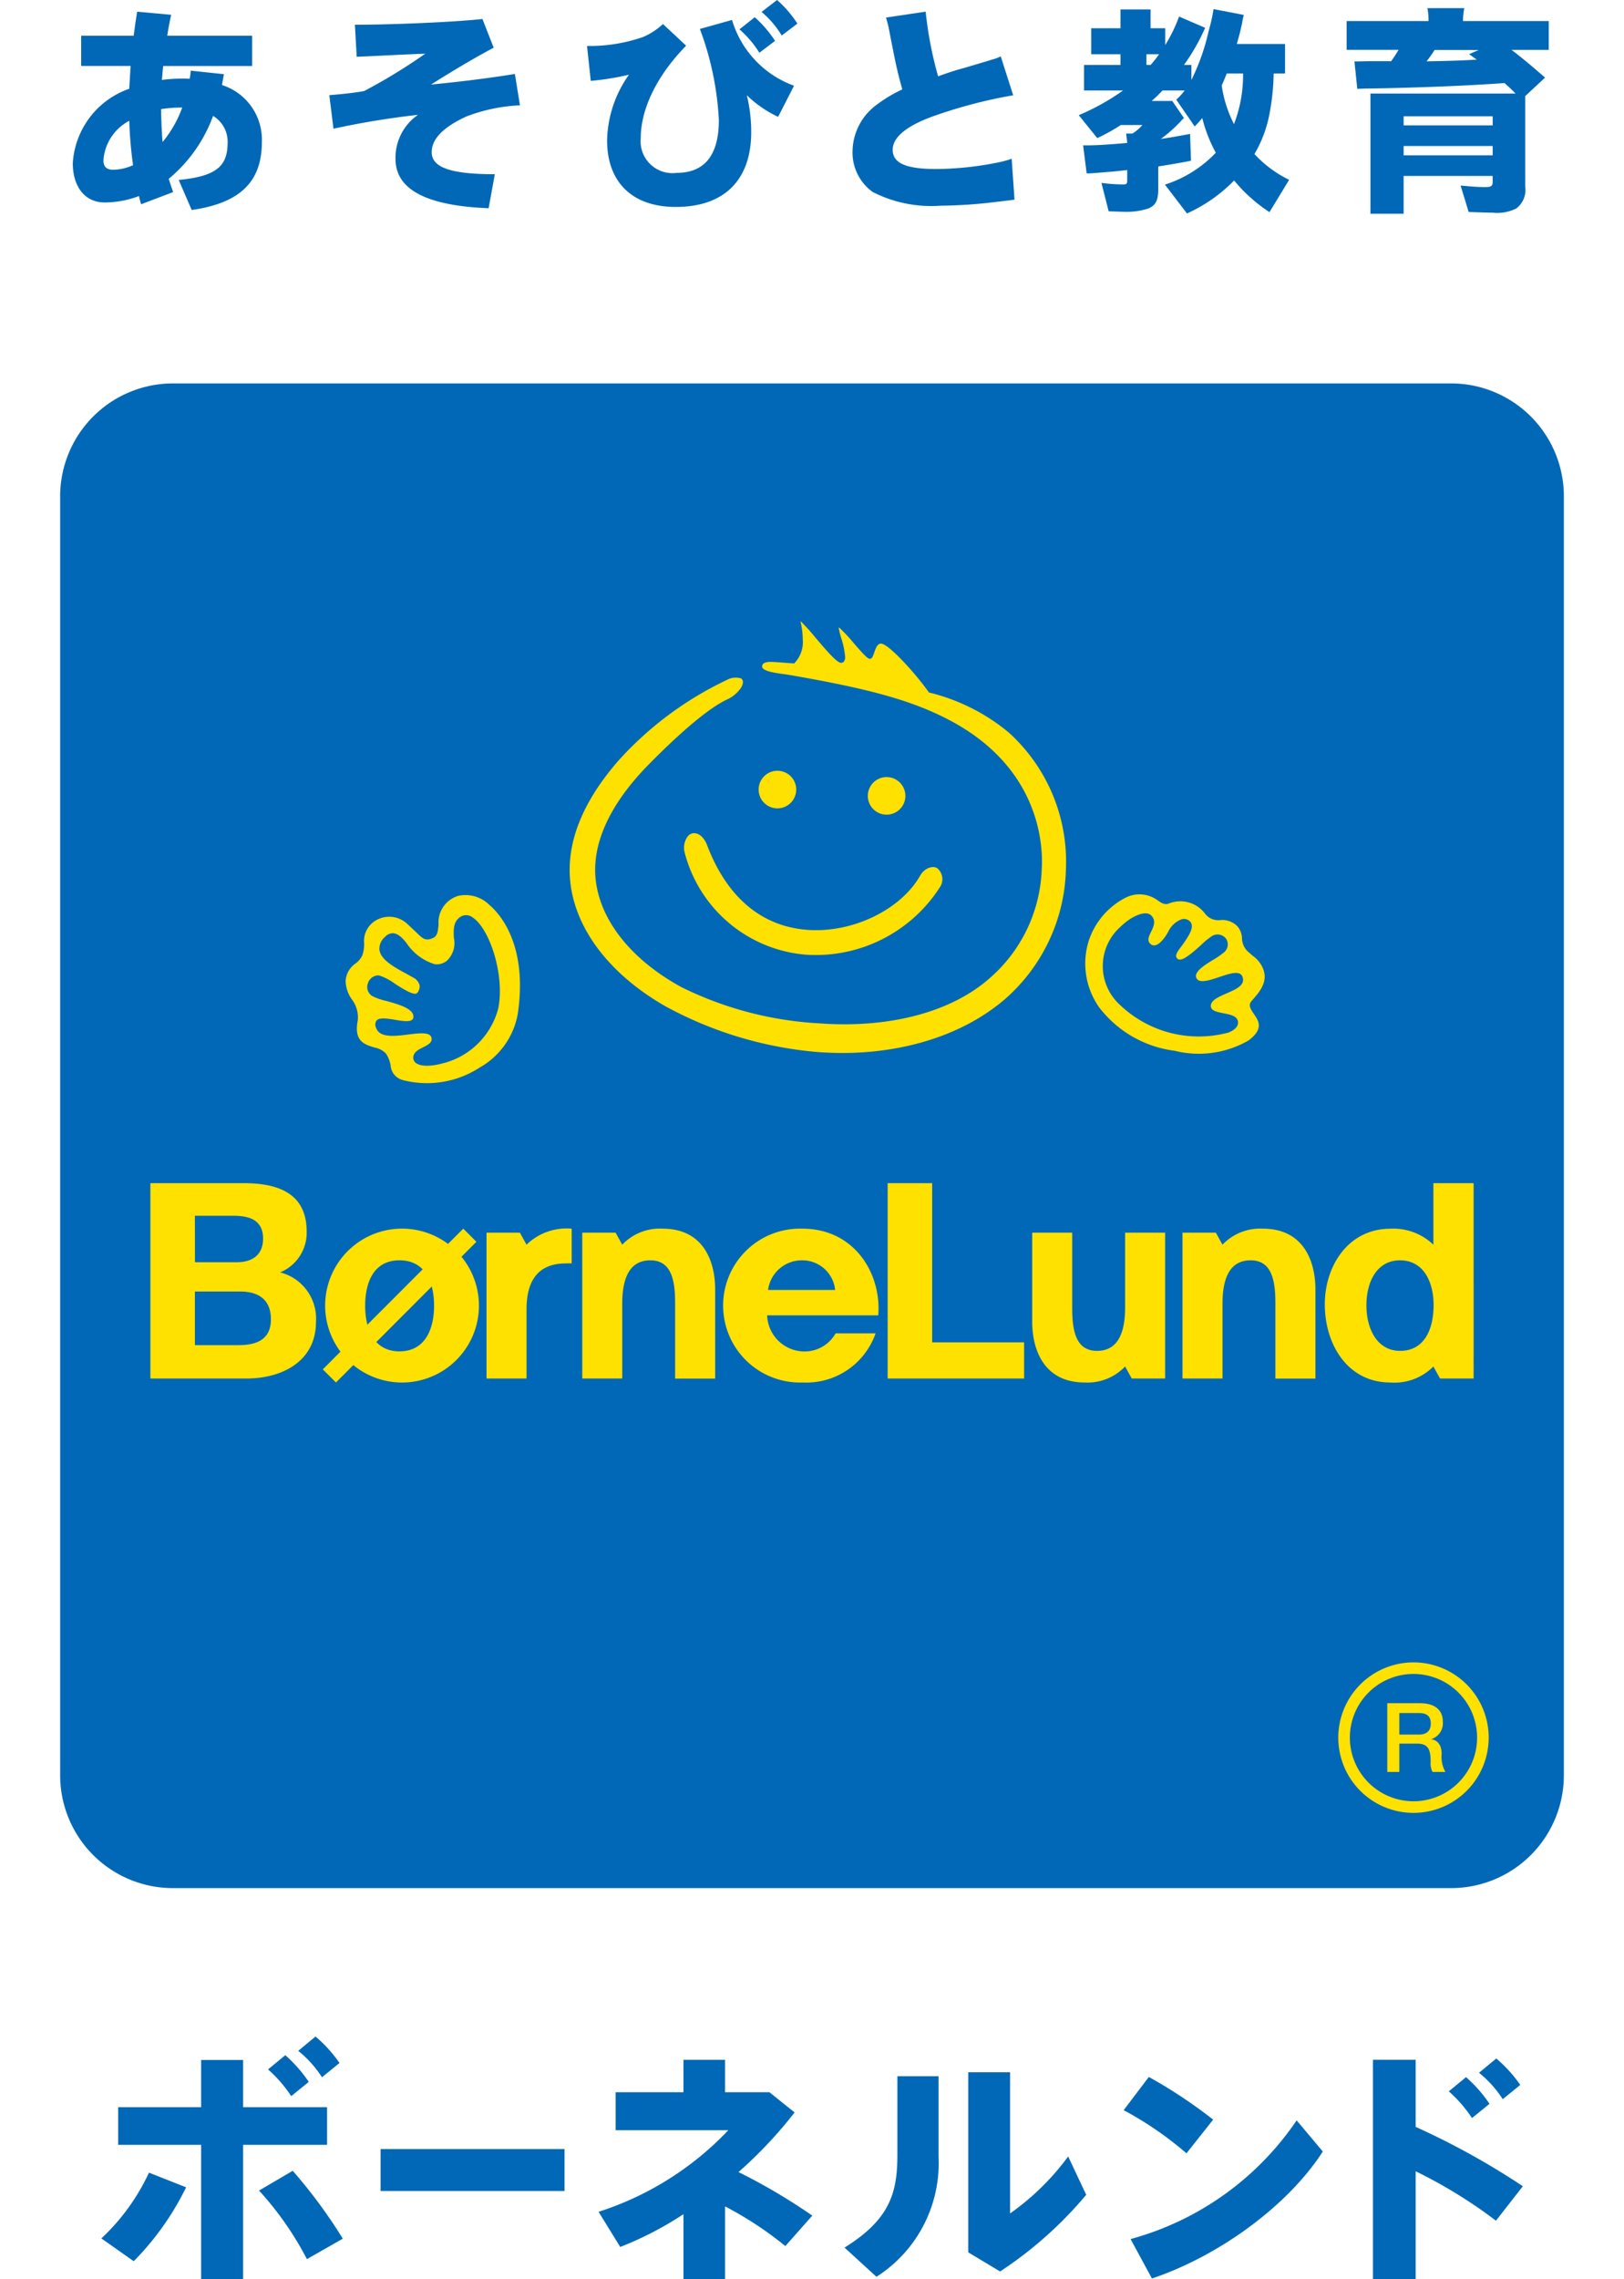<svg id="レイヤー_1" data-name="レイヤー 1" xmlns="http://www.w3.org/2000/svg" viewBox="0 0 114.053 159.968"><defs><style>.cls-1{fill:none;}.cls-2{fill:#0068b6;}.cls-3{fill:#ffe100;}</style></defs><rect class="cls-1" y="22.684" width="114.052" height="114.052" rx="12.145"/><path class="cls-2" d="M12.148,26.91h89.76a7.921,7.921,0,0,1,7.921,7.921v89.763a7.92,7.92,0,0,1-7.92,7.92H12.145a7.92,7.92,0,0,1-7.92-7.92V34.832A7.923,7.923,0,0,1,12.148,26.91Z"/><path class="cls-3" d="M97.429,119.538h2.3c1.055,0,1.6.486,1.6,1.3a1.171,1.171,0,0,1-.8,1.218v.014c.29.039.716.256.716,1.021a2.2,2.2,0,0,0,.264,1.27h-.905a1.333,1.333,0,0,1-.13-.71c0-.885-.182-1.277-.958-1.277H98.274v1.987h-.845Zm.845,2.2H99.66c.533,0,.824-.266.824-.771,0-.616-.4-.739-.838-.739H98.274Z"/><path class="cls-3" d="M93.987,121.953a5.281,5.281,0,1,0,5.281-5.281A5.285,5.285,0,0,0,93.987,121.953Zm.813,0a4.468,4.468,0,1,1,4.468,4.467A4.474,4.474,0,0,1,94.8,121.953Z"/><path class="cls-3" d="M70.831,51.4a13.853,13.853,0,0,0-5.57-2.794L65.24,48.6l-.013-.018c-.906-1.29-2.8-3.376-3.343-3.411-.264-.016-.38.322-.485.62-.088.259-.164.481-.344.443-.165-.035-.519-.433-1.082-1.079a11.649,11.649,0,0,0-1.028-1.1.026.026,0,0,0-.041.023,6.186,6.186,0,0,0,.174.7,5.83,5.83,0,0,1,.275,1.321.562.562,0,0,1-.076.32.251.251,0,0,1-.2.1c-.272.013-.9-.7-1.815-1.778a14.656,14.656,0,0,0-1.005-1.116c-.013-.016-.038,0-.032.021a5.34,5.34,0,0,1,.152,1.221,2.134,2.134,0,0,1-.59,1.682l-.02.015-1.018-.077-.16-.01c-.355-.027-.8-.058-.979.1a.263.263,0,0,0-.088.19c-.021.344.988.474,1.531.545l.32.047c5.818,1,8.8,1.844,11.4,3.233,6.306,3.367,6.484,8.8,6.388,10.385A10.6,10.6,0,0,1,69.45,68.7c-2.687,2.346-7.027,3.485-11.907,3.122a24.832,24.832,0,0,1-9.69-2.543c-3.481-1.9-5.67-4.625-6.011-7.477-.381-3.207,1.772-6.162,3.646-8.074,2.423-2.473,4.423-4.128,5.629-4.661.443-.2,1.092-.787,1.055-1.23a.274.274,0,0,0-.132-.225,1.269,1.269,0,0,0-.973.1,24.166,24.166,0,0,0-7.616,5.651c-2.579,2.948-3.719,5.855-3.388,8.637.393,3.3,2.836,6.447,6.706,8.644a27.062,27.062,0,0,0,10.673,3.193c5.2.387,10.018-.99,13.211-3.78a12.51,12.51,0,0,0,4.206-9.035A12.219,12.219,0,0,0,70.831,51.4Z"/><path class="cls-3" d="M54.6,54.094a1.32,1.32,0,1,0,1.319,1.322A1.323,1.323,0,0,0,54.6,54.094Z"/><path class="cls-3" d="M62.265,54.538a1.319,1.319,0,1,0,1.32,1.319A1.32,1.32,0,0,0,62.265,54.538Z"/><path class="cls-3" d="M65.81,60.926c-.388-.216-.937.087-1.171.5C63.278,63.85,59.862,65.5,56.7,65.26h0c-3.222-.24-5.654-2.294-7.037-5.935-.078-.206-.378-.878-.967-.848a.583.583,0,0,0-.421.259,1.328,1.328,0,0,0-.2,1.065,9.606,9.606,0,0,0,8.49,7.2,10.35,10.35,0,0,0,9.477-4.786A1,1,0,0,0,65.81,60.926Z"/><path class="cls-3" d="M34.369,63.511a2.377,2.377,0,0,0-2.2-.633A1.949,1.949,0,0,0,30.8,64.89c-.04.424-.076.792-.36.928-.549.261-.747.067-1.224-.4l-.62-.583a1.849,1.849,0,0,0-2.463-.048,1.678,1.678,0,0,0-.561,1.409,2.448,2.448,0,0,1-.122.84,1.473,1.473,0,0,1-.491.593,1.593,1.593,0,0,0-.685,1.2,2.284,2.284,0,0,0,.436,1.308,2.12,2.12,0,0,1,.421,1.445c-.3,1.488.444,1.716,1.163,1.934a1.5,1.5,0,0,1,.816.431,2.221,2.221,0,0,1,.324.826,1.141,1.141,0,0,0,.858,1.032,6.8,6.8,0,0,0,5.406-.887,5.413,5.413,0,0,0,2.666-3.766C37.091,66.222,35.02,64.057,34.369,63.511Zm.625,7.254a5.366,5.366,0,0,1-3.945,3.875c-.892.243-1.643.2-1.912-.1a.48.48,0,0,1-.061-.533c.091-.226.364-.364.63-.5.351-.177.684-.344.593-.689-.105-.4-.851-.31-1.638-.211-.942.117-2.01.249-2.251-.478a.5.5,0,0,1,.031-.5c.2-.236.729-.149,1.286-.059.494.082,1,.166,1.21.008a.245.245,0,0,0,.094-.182c.06-.6-1.022-.9-1.891-1.144a4.116,4.116,0,0,1-1-.348.744.744,0,0,1-.3-.9.778.778,0,0,1,.769-.548,3.8,3.8,0,0,1,1.12.583c.627.4,1.407.892,1.586.631a.692.692,0,0,0,.148-.54.852.852,0,0,0-.436-.517l-.52-.291c-.782-.422-1.756-.946-1.858-1.648a1.086,1.086,0,0,1,.391-.919.749.749,0,0,1,.577-.257c.291.02.6.252.96.729a3.672,3.672,0,0,0,1.953,1.444,1.12,1.12,0,0,0,.864-.25,1.712,1.712,0,0,0,.48-1.606c-.025-.563-.051-1.142.477-1.478a.749.749,0,0,1,.869.072C34.391,65.2,35.46,68.434,34.994,70.765Z"/><path class="cls-3" d="M87.9,70.25l.015-.018c.515-.579,1.155-1.3.8-2.219a2.057,2.057,0,0,0-.745-.94l-.381-.336a1.336,1.336,0,0,1-.365-.89,1.332,1.332,0,0,0-.32-.834,1.472,1.472,0,0,0-1.193-.438,1.168,1.168,0,0,1-1.054-.417,2.17,2.17,0,0,0-2.588-.739c-.291.1-.508-.051-.759-.222a2.145,2.145,0,0,0-2.277-.185,5.235,5.235,0,0,0-2.567,3.006,5.325,5.325,0,0,0,.725,4.677A7.932,7.932,0,0,0,82.5,73.748a7,7,0,0,0,5.191-.729c1.085-.819.7-1.375.362-1.867C87.84,70.838,87.635,70.54,87.9,70.25Zm-1.747-.535c-.55.237-1.117.481-1.117.881a.323.323,0,0,0,.006.061c.04.293.452.372.888.458.493.094,1,.2,1.017.639v.015c0,.282-.231.525-.675.7a8.022,8.022,0,0,1-7.61-1.934,3.681,3.681,0,0,1,.041-5.5c.809-.789,1.765-1.149,2.131-.8.385.372.185.787.007,1.158-.164.336-.305.627-.038.861a.363.363,0,0,0,.311.093c.278-.049.623-.4.926-.946a1.69,1.69,0,0,1,.956-.885.579.579,0,0,1,.479.076.477.477,0,0,1,.22.317c.051.279-.122.662-.622,1.368l-.129.173c-.182.241-.371.493-.342.68a.273.273,0,0,0,.123.178c.3.214,1.076-.49,1.644-1a5.045,5.045,0,0,1,.761-.621.75.75,0,0,1,.98.2.73.73,0,0,1-.209,1,5.1,5.1,0,0,1-.674.46c-.627.385-1.407.862-1.2,1.3.192.4.922.153,1.627-.084.729-.243,1.419-.473,1.6-.02a.6.6,0,0,1,.047.227C87.3,69.218,86.716,69.47,86.149,69.715Z"/><path class="cls-3" d="M19.674,89.3a3.005,3.005,0,0,0,1.863-2.861c0-2.553-1.8-3.4-4.414-3.4H10.561V96.748h6.755c2.476,0,4.875-1.19,4.875-3.976A3.346,3.346,0,0,0,19.674,89.3Zm-5.986-3.973H16.4c1.077,0,2.076.274,2.076,1.6,0,1.172-.789,1.66-1.844,1.66h-2.94Zm3.113,9.08H13.688V90.643h3.171c1.285,0,2.168.556,2.168,1.957C19.027,94.022,17.99,94.405,16.8,94.405Z"/><path class="cls-3" d="M46.548,86.233A3.634,3.634,0,0,0,43.7,87.357h0l-.467-.843H40.892V96.748H43.7V91.491c0-1.978.631-3.037,1.971-3.037,1.467,0,1.743,1.359,1.743,3v5.3h2.811V90.51C50.229,88.457,49.353,86.233,46.548,86.233Z"/><path class="cls-3" d="M76.171,97.027a3.641,3.641,0,0,0,2.845-1.122h0l.466.843h2.344V86.514h-2.81V91.77c0,1.979-.631,3.038-1.972,3.038-1.466,0-1.744-1.36-1.744-3V86.514H72.491V92.75C72.491,94.8,73.366,97.027,76.171,97.027Z"/><path class="cls-3" d="M88.7,86.233a3.643,3.643,0,0,0-2.845,1.124h0l-.466-.843H83.047V96.748h2.809V91.491c0-1.978.632-3.037,1.971-3.037,1.467,0,1.743,1.359,1.743,3v5.3h2.812V90.51C92.382,88.457,91.506,86.233,88.7,86.233Z"/><path class="cls-3" d="M56.365,86.233a5.4,5.4,0,1,0,0,10.794,5.148,5.148,0,0,0,5.127-3.447H58.686a2.506,2.506,0,0,1-2.266,1.269,2.627,2.627,0,0,1-2.545-2.534H61.68C61.913,89.331,59.967,86.233,56.365,86.233Zm-2.424,4.3a2.39,2.39,0,0,1,2.4-2.079,2.314,2.314,0,0,1,2.311,2.079Z"/><polygon class="cls-3" points="65.465 83.039 62.34 83.039 62.34 96.748 71.922 96.748 71.922 94.212 65.465 94.212 65.465 83.039"/><path class="cls-3" d="M36.978,87.357h0l-.465-.843H34.168V96.748h2.81V91.9c0-1.9.713-3.229,2.771-3.229.125,0,.261-.012.4,0V86.233A4.035,4.035,0,0,0,36.978,87.357Z"/><path class="cls-3" d="M100.666,83.039v4.318a4.06,4.06,0,0,0-3.036-1.12c-2.89,0-4.589,2.553-4.589,5.305,0,2.829,1.617,5.485,4.592,5.485a3.843,3.843,0,0,0,3.033-1.122l.467.843h2.36V83.039ZM98.325,94.808c-1.633,0-2.362-1.585-2.362-3.187,0-1.682.747-3.167,2.362-3.167s2.355,1.459,2.355,3.146S100.038,94.808,98.325,94.808Z"/><path class="cls-3" d="M28.055,86.233a5.4,5.4,0,0,0,0,10.794,5.4,5.4,0,1,0,0-10.794Zm0,8.609c-1.811,0-2.409-1.578-2.409-3.2,0-1.646.6-3.189,2.409-3.189s2.429,1.536,2.429,3.189C30.484,93.264,29.866,94.842,28.055,94.842Z"/><rect class="cls-3" x="21.085" y="90.978" width="13.959" height="1.305" transform="translate(-56.599 46.731) rotate(-45.033)"/><polygon class="cls-2" points="14.125 159.965 14.125 150.532 8.299 150.532 8.299 147.888 14.125 147.888 14.125 144.578 17.074 144.578 17.074 147.888 22.97 147.888 22.97 150.532 17.074 150.532 17.074 159.968 14.125 159.965"/><path class="cls-2" d="M39.647,150.829v2.942H26.728v-2.942Z"/><path class="cls-2" d="M57.046,155.5l-1.891,2.136a24.977,24.977,0,0,0-4.235-2.783v5.111H48V155.4a24,24,0,0,1-4.441,2.3l-1.522-2.468a21.666,21.666,0,0,0,9.114-5.728H43.234v-2.664H48v-2.275H50.92v2.275h3.116l1.768,1.417a30.388,30.388,0,0,1-3.939,4.186A41.3,41.3,0,0,1,57.046,155.5Z"/><path class="cls-2" d="M65.913,145.716v5.656a9.444,9.444,0,0,1-4.36,8.421l-2.242-2.049c3.187-1.979,3.712-3.851,3.712-6.494v-5.534Zm5.024-.279v9.91a17.641,17.641,0,0,0,4.08-4l1.267,2.693a27.791,27.791,0,0,1-6.047,5.38L68,158.077v-12.64Z"/><path class="cls-2" d="M85.2,148.763l-1.875,2.364a24.184,24.184,0,0,0-4.411-3.028l1.768-2.331A34.336,34.336,0,0,1,85.2,148.763Zm5.864.053L92.9,151c-2.489,3.87-7.389,7.371-12,8.912l-1.5-2.767A20.616,20.616,0,0,0,91.062,148.816Z"/><path class="cls-2" d="M106.95,153.438l-1.89,2.417a34.106,34.106,0,0,0-5.638-3.468v7.581h-3V144.562h3v4.71A53,53,0,0,1,106.95,153.438Z"/><path class="cls-2" d="M20.036,144.239a9.812,9.812,0,0,1,1.649,1.875l-1.232,1a9.29,9.29,0,0,0-1.629-1.875Z"/><path class="cls-2" d="M22.157,142.931a9.351,9.351,0,0,1,1.686,1.858l-1.231,1a7.751,7.751,0,0,0-1.667-1.854Z"/><path class="cls-2" d="M102.959,145.781a9.693,9.693,0,0,1,1.649,1.872l-1.231,1a9.345,9.345,0,0,0-1.629-1.875Z"/><path class="cls-2" d="M105.082,144.473a9.36,9.36,0,0,1,1.685,1.855l-1.231,1a7.79,7.79,0,0,0-1.666-1.854Z"/><path class="cls-2" d="M20.557,152.354a35.6,35.6,0,0,1,3.518,4.764l-2.521,1.435a22.512,22.512,0,0,0-3.361-4.813Z"/><path class="cls-2" d="M9.39,158.7a19.567,19.567,0,0,0,3.68-5.186l-2.607-1.03A14.976,14.976,0,0,1,7.12,157.1Z"/><path class="cls-2" d="M65.009.818a26.607,26.607,0,0,0,.874,4.537c.69-.244,1.134-.4,1.762-.567,1.457-.429,1.457-.429,2.008-.6a3.127,3.127,0,0,0,.629-.231l.874,2.729a34.541,34.541,0,0,0-5.488,1.426c-1.962.689-2.974,1.5-2.974,2.4,0,.936.92,1.35,3.051,1.35a22.428,22.428,0,0,0,4.491-.49,6.729,6.729,0,0,0,.813-.23l.2,2.871c-.39.053-.551.072-1.333.163a34.188,34.188,0,0,1-3.863.261,9.031,9.031,0,0,1-4.768-.965A3.409,3.409,0,0,1,59.874,10.6,4.105,4.105,0,0,1,61.453,7.44a9.9,9.9,0,0,1,1.915-1.165c-.368-1.334-.444-1.7-.9-4.032a7.56,7.56,0,0,0-.247-1.011Z"/><path class="cls-2" d="M106.439,6.566c-.291-.291-.413-.415-.781-.736-2.775.2-6.408.338-9.688.384-.184,0-.447.017-.648.022l-.2-1.924c.557,0,.569-.029,2.577-.015a9.022,9.022,0,0,0,.521-.8H94.574V1.477h5.749a4.2,4.2,0,0,0-.077-.905h2.591a4.339,4.339,0,0,0-.092.905h6.024V3.5h-2.614c1.116.857,1.6,1.3,2.354,1.946l-1.395,1.3V13.1a1.623,1.623,0,0,1-.629,1.533,3.007,3.007,0,0,1-1.67.291c-.4,0-.8-.016-1.671-.046l-.567-1.856c.828.078,1.272.108,1.7.108.445,0,.552-.062.552-.368v-.413H98.576V15h-2.33V6.566h10.193ZM104.83,8.16H98.576V8.8h6.254Zm-6.254,2.745h6.254v-.659H98.576Zm2.176-7.4a7.6,7.6,0,0,1-.567.8c1.641-.03,2.622-.061,3.526-.122-.2-.139-.276-.2-.536-.383l.674-.291Z"/><path class="cls-2" d="M15.726,5.207c-.048.262-.094.513-.141.76a4.022,4.022,0,0,1,2.806,3.981c0,2.5-1.177,4.262-4.928,4.789l-.914-2.109c2.8-.262,3.438-1.066,3.438-2.663a2.106,2.106,0,0,0-1.022-1.829,10.36,10.36,0,0,1-3.116,4.415c.1.311.2.619.31.931l-2.245.852a5.518,5.518,0,0,1-.154-.574,6.886,6.886,0,0,1-2.4.45c-1.442,0-2.248-1.162-2.248-2.757A5.917,5.917,0,0,1,9.076,6.23c.033-.51.062-1.054.095-1.6H5.7V2.51H9.388c.076-.572.154-1.146.247-1.689l2.387.217c-.11.48-.2.978-.279,1.472h5.965V4.633H11.463c-.046.34-.062.666-.093.977a10.464,10.464,0,0,1,1.411-.092c.186,0,.372,0,.541.013.032-.185.062-.371.077-.573ZM7.264,11.25c0,.5.277.665.681.665a3.489,3.489,0,0,0,1.4-.323,27.9,27.9,0,0,1-.265-3.115A3.4,3.4,0,0,0,7.264,11.25Zm5.346-3.7a8.939,8.939,0,0,0-1.3.109c.017.822.046,1.58.108,2.31A8.2,8.2,0,0,0,12.8,7.546Z"/><path class="cls-2" d="M33.881,1.333l.79,2.016c-1.378.726-3.082,1.749-4.4,2.586,1.906-.187,3.733-.4,5.89-.743l.355,2.2a11.984,11.984,0,0,0-3.749.777c-1.83.838-2.449,1.7-2.449,2.509,0,.991,1.1,1.55,4.433,1.55l-.435,2.386c-5.131-.2-6.54-1.719-6.54-3.47a3.655,3.655,0,0,1,1.579-3.084,57.653,57.653,0,0,0-5.934.974l-.293-2.353c1.038-.094,1.7-.154,2.449-.293a39.523,39.523,0,0,0,4.292-2.621c-1.348.047-3.255.155-4.819.217l-.125-2.247C27.357,1.735,31.759,1.567,33.881,1.333Z"/><path class="cls-2" d="M46.559,1.688l1.627,1.52C46.033,5.408,45,7.748,45,9.684a2.236,2.236,0,0,0,2.525,2.448c1.889,0,2.96-1.16,2.96-3.7a21.2,21.2,0,0,0-1.332-6.4L51.41,1.4a7.039,7.039,0,0,0,4.355,4.617L54.648,8.2a7.952,7.952,0,0,1-2.2-1.517,10.827,10.827,0,0,1,.31,2.585c0,3.287-1.815,5.256-5.3,5.256-3.114,0-4.822-1.8-4.822-4.665a8.222,8.222,0,0,1,1.537-4.617,18.3,18.3,0,0,1-2.683.434l-.264-2.449a11.47,11.47,0,0,0,3.954-.636A4.955,4.955,0,0,0,46.559,1.688Zm6.447-.479a8.171,8.171,0,0,1,1.425,1.658l-1.1.837a7.251,7.251,0,0,0-1.4-1.644ZM54.571,0A7.759,7.759,0,0,1,56,1.657l-1.1.836A6.586,6.586,0,0,0,53.485.838Z"/><path class="cls-2" d="M90.248,5.156V3.087H86.86c.214-.751.245-.875.383-1.518.031-.215.061-.307.107-.521L85.226.639a11.682,11.682,0,0,1-.344,1.544,15.142,15.142,0,0,1-1.211,3.432V4.559h-.483v0a.236.236,0,0,1-.038,0,14.247,14.247,0,0,0,1.487-2.607l-1.831-.79a10.611,10.611,0,0,1-.974,2V1.982H80.805V.664H78.69V1.982H76.635V3.807H78.69v.752H76.13V6.351h2.744a16.416,16.416,0,0,1-3.113,1.733l1.3,1.609a13.277,13.277,0,0,0,1.656-.92h1.517a3.218,3.218,0,0,1-.7.6h-.445l.078.658c-1.181.108-2.162.17-2.7.17h-.4l.25,1.97c.352,0,.562-.024,1.436-.1.536-.031.859-.077,1.411-.138v.735c0,.23-.046.276-.276.276a11.658,11.658,0,0,1-1.533-.107l.506,1.993c.49.015.8.03,1,.03a4.968,4.968,0,0,0,1.793-.229c.506-.215.689-.568.689-1.349v-1.6c.768-.123,1.182-.184,2.3-.4L83.579,9.4c-1,.184-1.333.246-2.054.352A10.153,10.153,0,0,0,82.936,8.5c.122-.137.122-.137.168-.168,0-.016.016-.03.046-.046l-.822-1.2H80.881c.368-.321.476-.444.768-.736H83.2a4.325,4.325,0,0,1-.59.644l1.292,1.88a7.453,7.453,0,0,0,.532-.592,10.261,10.261,0,0,0,.951,2.437,8.473,8.473,0,0,1-3.572,2.238l1.548,2.024a10.831,10.831,0,0,0,3.311-2.315,11.017,11.017,0,0,0,2.483,2.222l1.38-2.268A8.187,8.187,0,0,1,88.1,10.812a8.785,8.785,0,0,0,1.011-2.6,16.214,16.214,0,0,0,.337-3.051Zm-9.443-.6h-.292V3.807H81.4A7.59,7.59,0,0,1,80.805,4.559Zm5.856,4.154A8.671,8.671,0,0,1,85.8,6c.137-.306.2-.444.352-.843H87.3A9.52,9.52,0,0,1,86.661,8.713Z"/></svg>